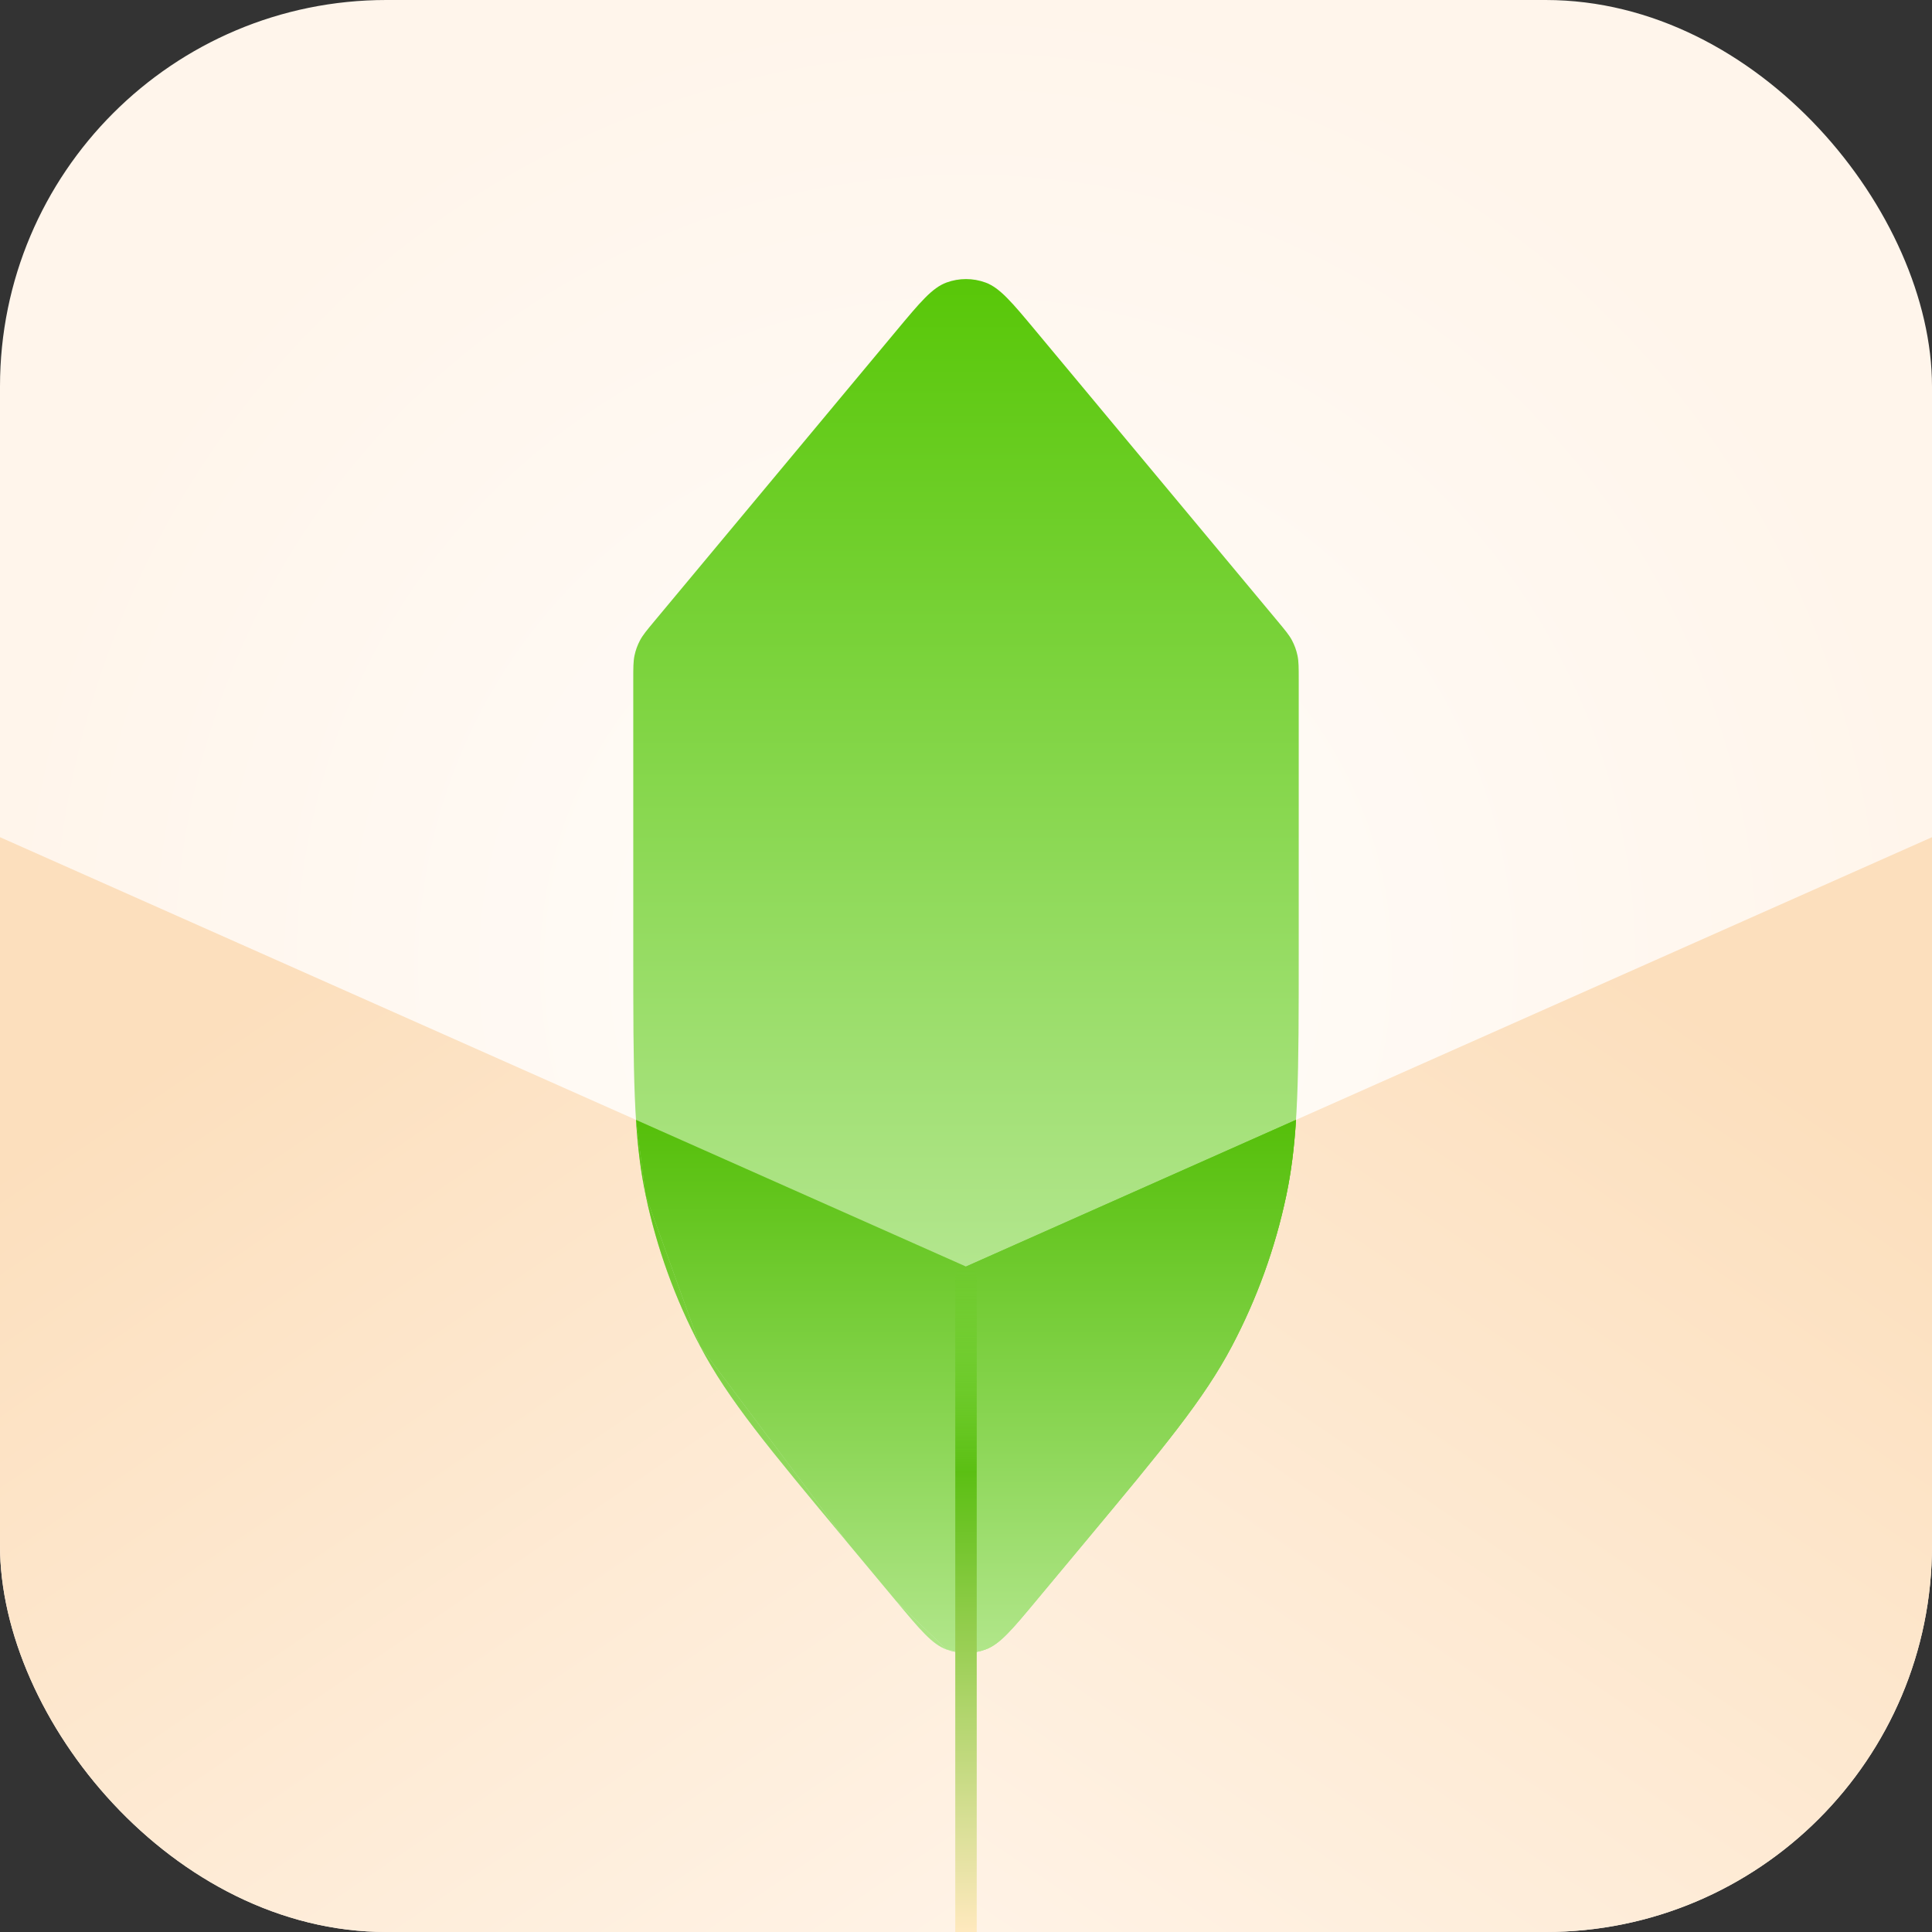 <svg width="800" height="800" viewBox="0 0 800 800" fill="none" xmlns="http://www.w3.org/2000/svg">
<rect x="0" y="0" width="800" height="800" fill="#333333" stroke="none"/>
<g clip-path="url(#clip0_2186_13158)">
<rect width="800" height="800" rx="160" fill="url(#paint0_radial_2186_13158)"/>
<path d="M0 346.665L400 524.443V799.998H0V346.665Z" fill="url(#paint1_linear_2186_13158)"/>
<path d="M800 346.665L400 524.443V799.998H800V346.665Z" fill="url(#paint2_linear_2186_13158)"/>
<path d="M262.222 281.587C262.222 276.448 262.222 273.878 262.739 271.428C263.198 269.255 263.956 267.157 264.991 265.196C266.158 262.985 267.797 261.017 271.076 257.082L371.064 137.075C381.01 125.138 385.983 119.169 391.926 116.989C397.142 115.077 402.858 115.077 408.073 116.989C414.017 119.169 418.99 125.138 428.936 137.075L528.924 257.082C532.202 261.017 533.842 262.985 535.009 265.196C536.044 267.157 536.802 269.255 537.261 271.428C537.778 273.878 537.778 276.448 537.778 281.587V393.505C537.778 444.899 537.778 470.596 532.609 495.095C528.023 516.827 520.443 537.805 510.09 557.419C498.419 579.53 482.025 599.206 449.236 638.559L428.936 662.924C418.99 674.861 414.017 680.83 408.073 683.01C402.858 684.922 397.142 684.922 391.926 683.01C385.983 680.83 381.01 674.861 371.064 662.924L350.763 638.559C317.975 599.206 301.581 579.53 289.91 557.419C279.556 537.805 271.977 516.827 267.391 495.095C262.222 470.596 262.222 444.899 262.222 393.505V281.587Z" fill="url(#paint3_linear_2186_13158)"/>
<path d="M400 684.45C397.267 684.45 394.535 683.972 391.928 683.016L400 684.45Z" fill="url(#paint4_linear_2186_13158)"/>
<path d="M391.928 683.016C385.984 680.837 381.011 674.868 371.065 662.93L391.928 683.016Z" fill="url(#paint5_linear_2186_13158)"/>
<path d="M371.065 662.93L350.765 638.566L371.065 662.93Z" fill="url(#paint6_linear_2186_13158)"/>
<path d="M350.765 638.566C317.977 599.213 301.583 579.536 289.911 557.426L350.765 638.566Z" fill="url(#paint7_linear_2186_13158)"/>
<path d="M289.911 557.426C279.558 537.812 271.978 516.834 267.393 495.101L289.911 557.426Z" fill="url(#paint8_linear_2186_13158)"/>
<path d="M267.393 495.101C265.335 485.345 264.096 475.4 263.35 463.717L267.393 495.101Z" fill="url(#paint9_linear_2186_13158)"/>
<path d="M263.35 463.717L400.001 524.45L263.35 463.717Z" fill="url(#paint10_linear_2186_13158)"/>
<path d="M400.001 524.45L536.651 463.717C535.905 475.4 534.667 485.345 532.608 495.101C528.023 516.834 520.443 537.812 510.09 557.426C498.418 579.536 482.024 599.213 449.236 638.566L428.936 662.93C418.99 674.868 414.017 680.837 408.073 683.016C405.466 683.972 402.732 684.45 400 684.45" fill="url(#paint11_linear_2186_13158)"/>
<path d="M391.928 683.016L400 684.45C402.732 684.45 405.466 683.972 408.073 683.016C414.017 680.837 418.99 674.868 428.936 662.93L449.236 638.566C482.024 599.213 498.418 579.536 510.09 557.426C520.443 537.812 528.023 516.834 532.608 495.101C534.667 485.345 535.905 475.4 536.651 463.717L400.001 524.45L263.35 463.717L267.393 495.101L289.911 557.426L350.765 638.566L371.065 662.93L391.928 683.016Z" fill="url(#paint12_linear_2186_13158)"/>
<path d="M395.555 528.889C395.555 526.434 397.545 524.444 400 524.444C402.454 524.444 404.444 526.434 404.444 528.889V800H395.555V528.889Z" fill="url(#paint13_linear_2186_13158)"/>
</g>
<defs>
<radialGradient id="paint0_radial_2186_13158" cx="0" cy="0" r="1" gradientUnits="userSpaceOnUse" gradientTransform="translate(400 400) rotate(-90) scale(400)">
<stop stop-color="#FFFDFA"/>
<stop offset="1" stop-color="#FFF5EB"/>
</radialGradient>
<linearGradient id="paint1_linear_2186_13158" x1="126.667" y1="397.776" x2="400" y2="799.998" gradientUnits="userSpaceOnUse">
<stop stop-color="#FCDFBD"/>
<stop offset="1" stop-color="#FFF3E6"/>
</linearGradient>
<linearGradient id="paint2_linear_2186_13158" x1="673.333" y1="397.776" x2="400" y2="799.998" gradientUnits="userSpaceOnUse">
<stop stop-color="#FCDFBD"/>
<stop offset="1" stop-color="#FFF3E6"/>
</linearGradient>
<linearGradient id="paint3_linear_2186_13158" x1="400" y1="115.555" x2="400" y2="684.444" gradientUnits="userSpaceOnUse">
<stop stop-color="#58C708"/>
<stop offset="1" stop-color="#D6F2C2"/>
</linearGradient>
<linearGradient id="paint4_linear_2186_13158" x1="400.001" y1="463.717" x2="400.001" y2="684.45" gradientUnits="userSpaceOnUse">
<stop stop-color="#55BF0A"/>
<stop offset="1" stop-color="#B1E68A"/>
</linearGradient>
<linearGradient id="paint5_linear_2186_13158" x1="400.001" y1="463.717" x2="400.001" y2="684.45" gradientUnits="userSpaceOnUse">
<stop stop-color="#55BF0A"/>
<stop offset="1" stop-color="#B1E68A"/>
</linearGradient>
<linearGradient id="paint6_linear_2186_13158" x1="400.001" y1="463.717" x2="400.001" y2="684.45" gradientUnits="userSpaceOnUse">
<stop stop-color="#55BF0A"/>
<stop offset="1" stop-color="#B1E68A"/>
</linearGradient>
<linearGradient id="paint7_linear_2186_13158" x1="400.001" y1="463.717" x2="400.001" y2="684.45" gradientUnits="userSpaceOnUse">
<stop stop-color="#55BF0A"/>
<stop offset="1" stop-color="#B1E68A"/>
</linearGradient>
<linearGradient id="paint8_linear_2186_13158" x1="400.001" y1="463.717" x2="400.001" y2="684.45" gradientUnits="userSpaceOnUse">
<stop stop-color="#55BF0A"/>
<stop offset="1" stop-color="#B1E68A"/>
</linearGradient>
<linearGradient id="paint9_linear_2186_13158" x1="400.001" y1="463.717" x2="400.001" y2="684.45" gradientUnits="userSpaceOnUse">
<stop stop-color="#55BF0A"/>
<stop offset="1" stop-color="#B1E68A"/>
</linearGradient>
<linearGradient id="paint10_linear_2186_13158" x1="400.001" y1="463.717" x2="400.001" y2="684.45" gradientUnits="userSpaceOnUse">
<stop stop-color="#55BF0A"/>
<stop offset="1" stop-color="#B1E68A"/>
</linearGradient>
<linearGradient id="paint11_linear_2186_13158" x1="400.001" y1="463.717" x2="400.001" y2="684.45" gradientUnits="userSpaceOnUse">
<stop stop-color="#55BF0A"/>
<stop offset="1" stop-color="#B1E68A"/>
</linearGradient>
<linearGradient id="paint12_linear_2186_13158" x1="400.001" y1="463.717" x2="400.001" y2="684.45" gradientUnits="userSpaceOnUse">
<stop stop-color="#55BF0A"/>
<stop offset="1" stop-color="#B1E68A"/>
</linearGradient>
<linearGradient id="paint13_linear_2186_13158" x1="400" y1="524.444" x2="400" y2="800" gradientUnits="userSpaceOnUse">
<stop stop-color="#61CC14" stop-opacity="0"/>
<stop offset="0.308" stop-color="#5BBF13"/>
<stop offset="1" stop-color="#FFE9BE"/>
</linearGradient>
<clipPath id="clip0_2186_13158">
<rect width="800" height="800" rx="160" fill="white"/>
</clipPath>
</defs>
</svg>
